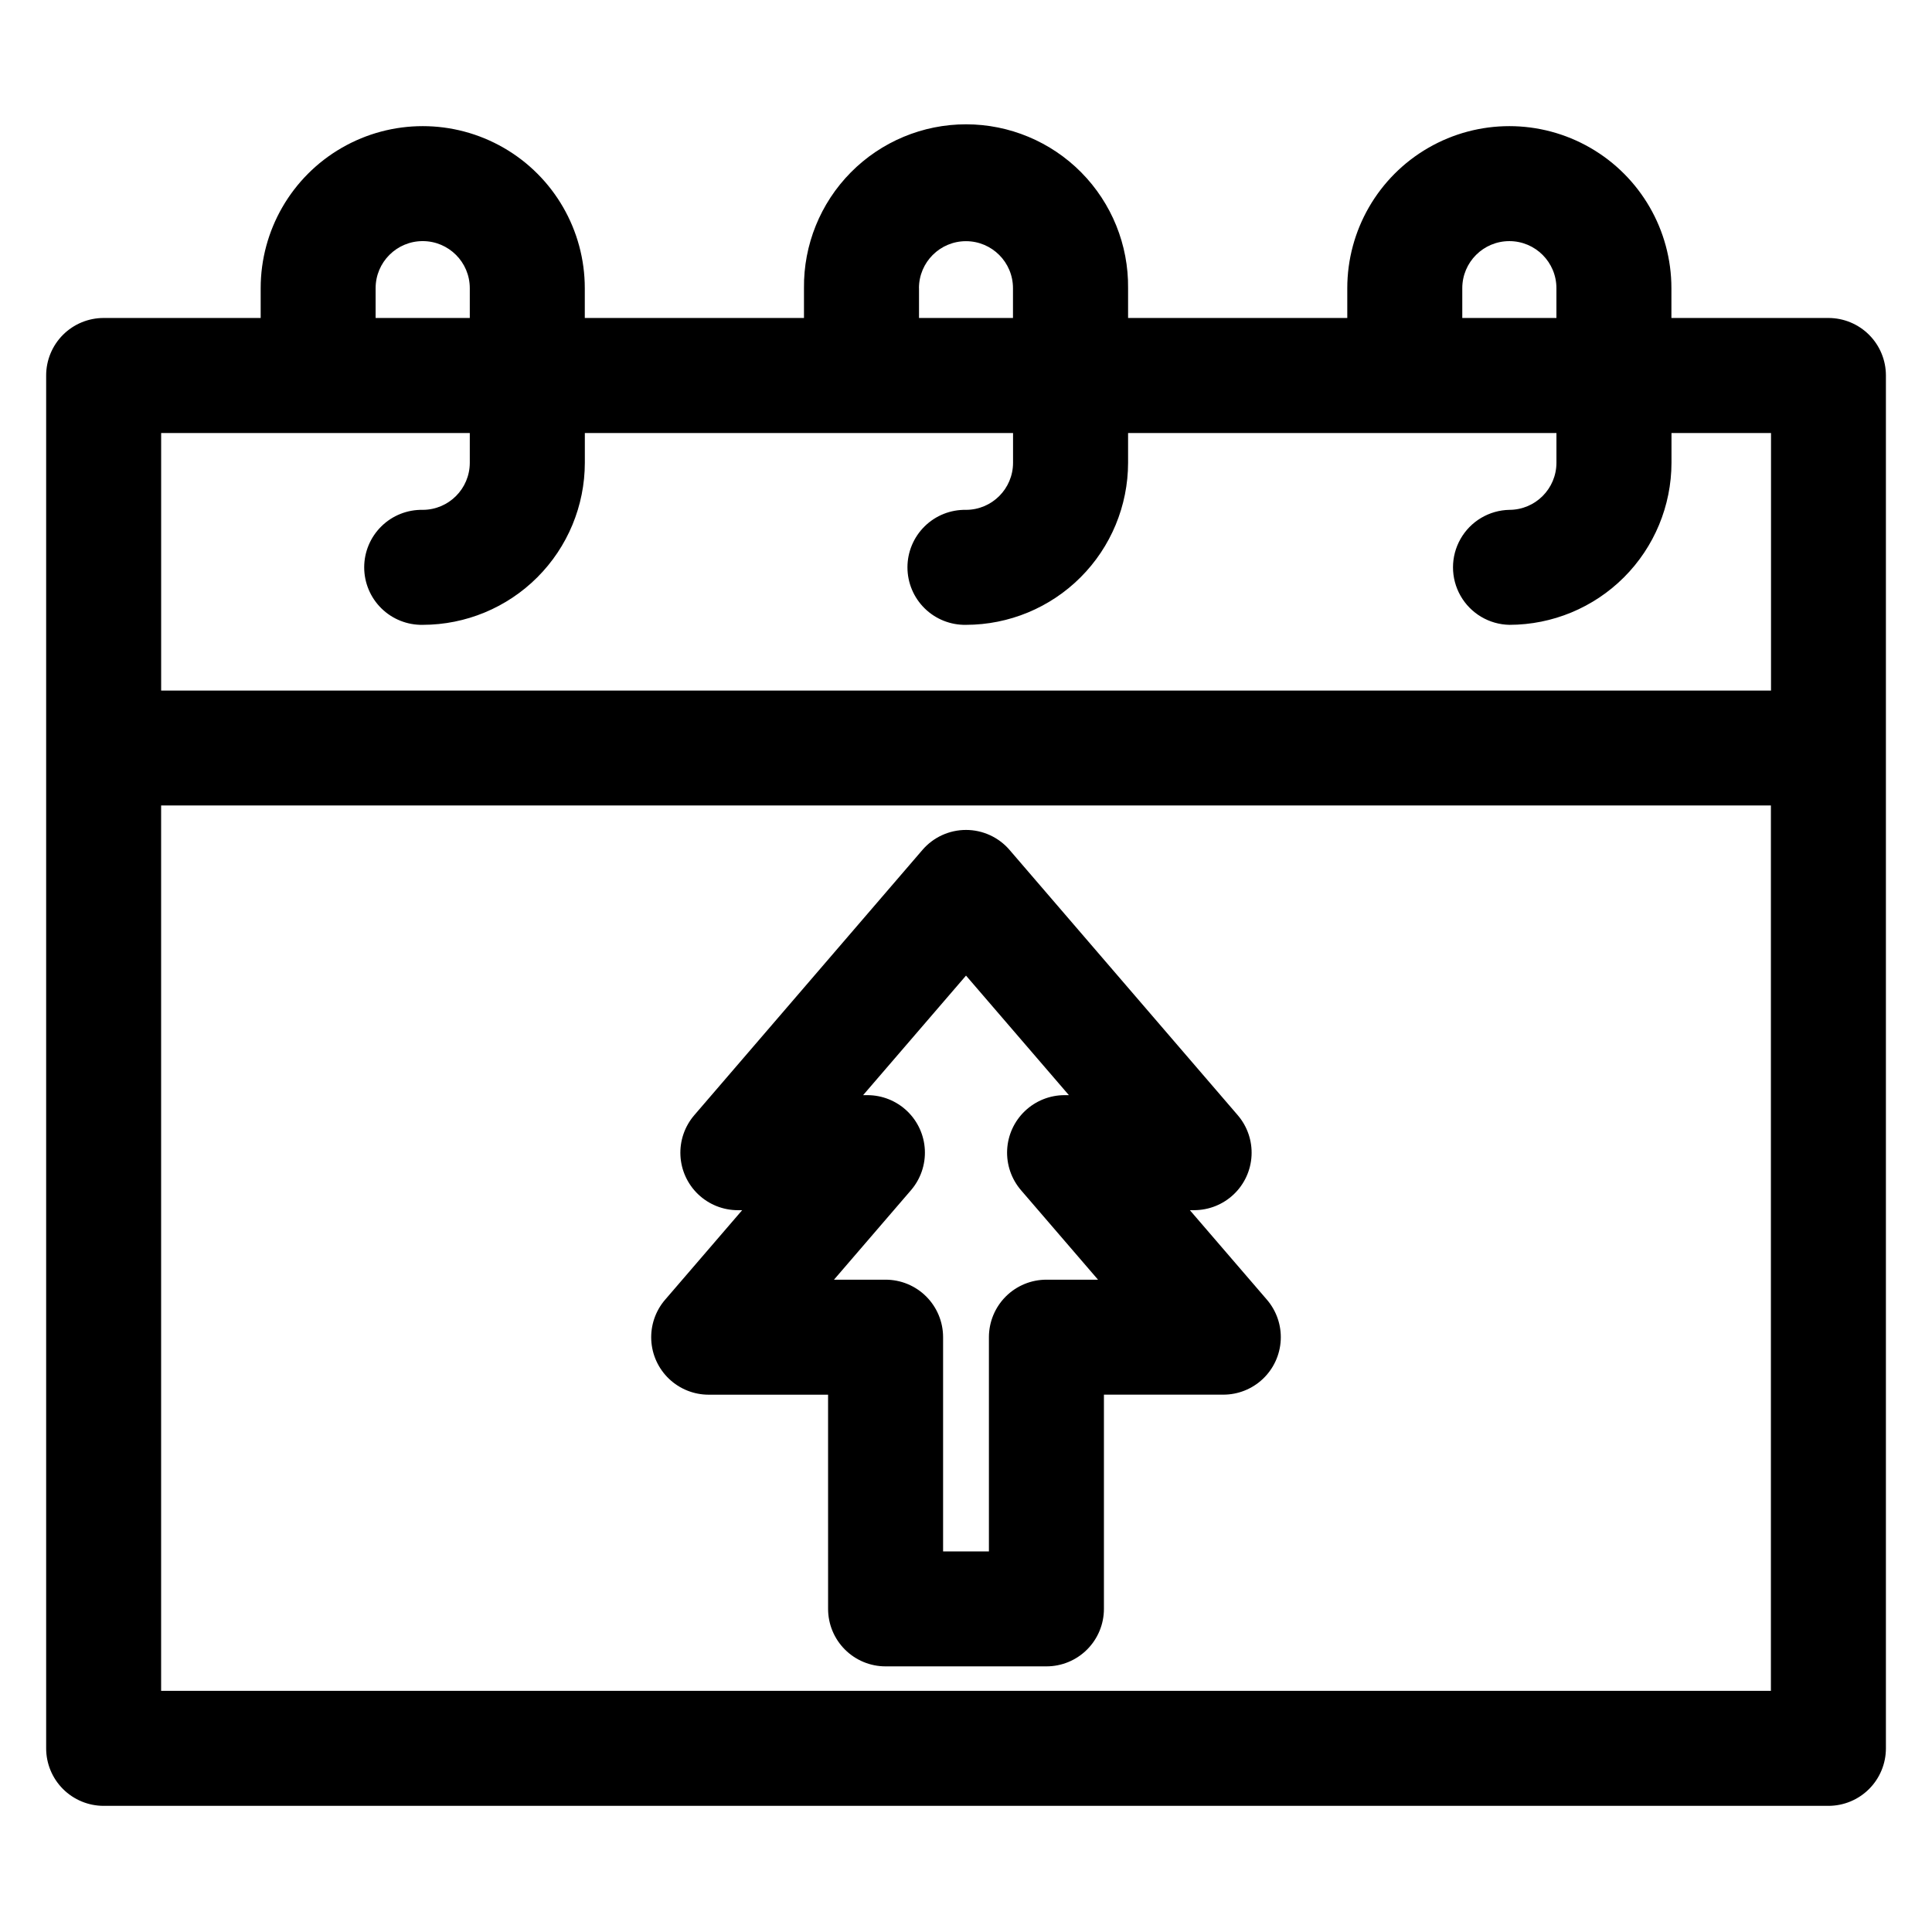 <?xml version="1.0" encoding="UTF-8"?>
<!-- Uploaded to: SVG Repo, www.svgrepo.com, Generator: SVG Repo Mixer Tools -->
<svg fill="#000000" width="800px" height="800px" version="1.1" viewBox="144 144 512 512" xmlns="http://www.w3.org/2000/svg">
 <path d="m421.31 483.13c-4.039 0-7.914 1.602-10.773 4.461-2.856 2.856-4.461 6.731-4.465 10.77v56.781h-12.145v-56.781c0-4.039-1.609-7.914-4.465-10.77-2.859-2.859-6.734-4.461-10.773-4.461h-13.676l20.414-23.723c2.547-2.965 3.859-6.797 3.664-10.699-0.195-3.906-1.883-7.586-4.715-10.281-2.832-2.691-6.59-4.199-10.5-4.199h-1.145l27.27-31.684 27.262 31.68h-1.145v0.004c-3.91 0-7.668 1.508-10.5 4.199-2.832 2.695-4.519 6.375-4.715 10.281-0.195 3.902 1.117 7.734 3.664 10.699l20.418 23.723zm38.008-18.418h1.148v-0.004c3.906-0.004 7.664-1.508 10.492-4.199 2.832-2.691 4.519-6.367 4.715-10.27 0.195-3.902-1.113-7.731-3.656-10.695l-60.469-70.297c-2.891-3.367-7.109-5.305-11.547-5.305-4.441 0-8.66 1.938-11.551 5.305l-60.465 70.297c-2.547 2.965-3.859 6.793-3.664 10.695 0.195 3.906 1.883 7.582 4.711 10.277 2.832 2.695 6.59 4.195 10.5 4.199h1.145l-20.418 23.727h-0.004c-2.547 2.965-3.859 6.793-3.664 10.695 0.195 3.906 1.883 7.586 4.715 10.277 2.832 2.695 6.594 4.195 10.5 4.195h31.641l0.004 56.762c0 4.043 1.605 7.918 4.461 10.773 2.859 2.859 6.734 4.465 10.777 4.461h42.625-0.004c4.043 0.004 7.918-1.602 10.777-4.461 2.859-2.856 4.465-6.731 4.465-10.773v-56.773h31.637c3.906 0.004 7.668-1.496 10.5-4.191 2.836-2.691 4.523-6.371 4.719-10.277 0.199-3.906-1.117-7.734-3.664-10.699l-20.422-23.727zm-272.62 127.38h426.61v-234.63h-426.61zm81.801-333.34v7.902c-0.016 6.875-5.586 12.441-12.457 12.461-4.094-0.078-8.043 1.492-10.961 4.359-2.922 2.867-4.566 6.785-4.566 10.875 0 4.094 1.645 8.012 4.566 10.879 2.918 2.863 6.867 4.438 10.961 4.359 11.387-0.012 22.301-4.543 30.352-12.594 8.055-8.051 12.582-18.969 12.594-30.355v-7.887h113.48v7.902c-0.012 6.875-5.582 12.445-12.457 12.461-4.094-0.078-8.043 1.492-10.961 4.359-2.922 2.867-4.566 6.785-4.566 10.875 0 4.094 1.645 8.012 4.566 10.879 2.918 2.863 6.867 4.438 10.961 4.359 11.387-0.012 22.301-4.539 30.352-12.594 8.051-8.051 12.578-18.969 12.59-30.355v-7.887h113.52v7.902c-0.02 6.875-5.586 12.441-12.461 12.461-5.375 0.102-10.301 3.027-12.957 7.699-2.66 4.672-2.66 10.398 0 15.074 2.656 4.672 7.582 7.598 12.957 7.699 11.387-0.012 22.305-4.543 30.355-12.594 8.051-8.051 12.578-18.969 12.594-30.355v-7.887h26.375v68.258h-426.63v-68.258zm-24.957-38.375v-0.004c0-6.891 5.586-12.477 12.48-12.477 6.891 0 12.477 5.586 12.477 12.477v7.894h-24.957v-7.894zm143.99 0v-0.004c0-6.879 5.578-12.457 12.457-12.457 6.883 0 12.461 5.578 12.461 12.457v7.894h-24.902v-7.894zm143.99 0-0.004-0.004c0-6.887 5.586-12.473 12.473-12.473 6.891 0 12.477 5.586 12.477 12.473v7.894h-24.949v-7.894zm97.027 7.891h-41.609v-7.894c0-15.344-8.188-29.52-21.477-37.191s-29.66-7.672-42.949 0c-13.285 7.672-21.473 21.848-21.473 37.191v7.894h-58.09v-7.894c0.129-11.473-4.34-22.52-12.406-30.68-8.066-8.156-19.066-12.75-30.539-12.75s-22.473 4.594-30.539 12.75c-8.066 8.16-12.535 19.207-12.406 30.68v7.894h-58.086v-7.894c0-15.344-8.184-29.52-21.473-37.191-13.289-7.672-29.66-7.672-42.949 0-13.289 7.672-21.473 21.848-21.473 37.191v7.894h-41.613c-4.043 0-7.922 1.605-10.781 4.465-2.856 2.863-4.461 6.742-4.457 10.785v363.81c0 4.043 1.605 7.922 4.461 10.777 2.859 2.859 6.738 4.465 10.777 4.465h457.08c4.043 0 7.918-1.605 10.777-4.465 2.856-2.856 4.461-6.734 4.461-10.777v-363.81c0.004-4.043-1.598-7.922-4.457-10.785-2.859-2.859-6.738-4.465-10.781-4.465z" fill-rule="evenodd"/>
</svg>